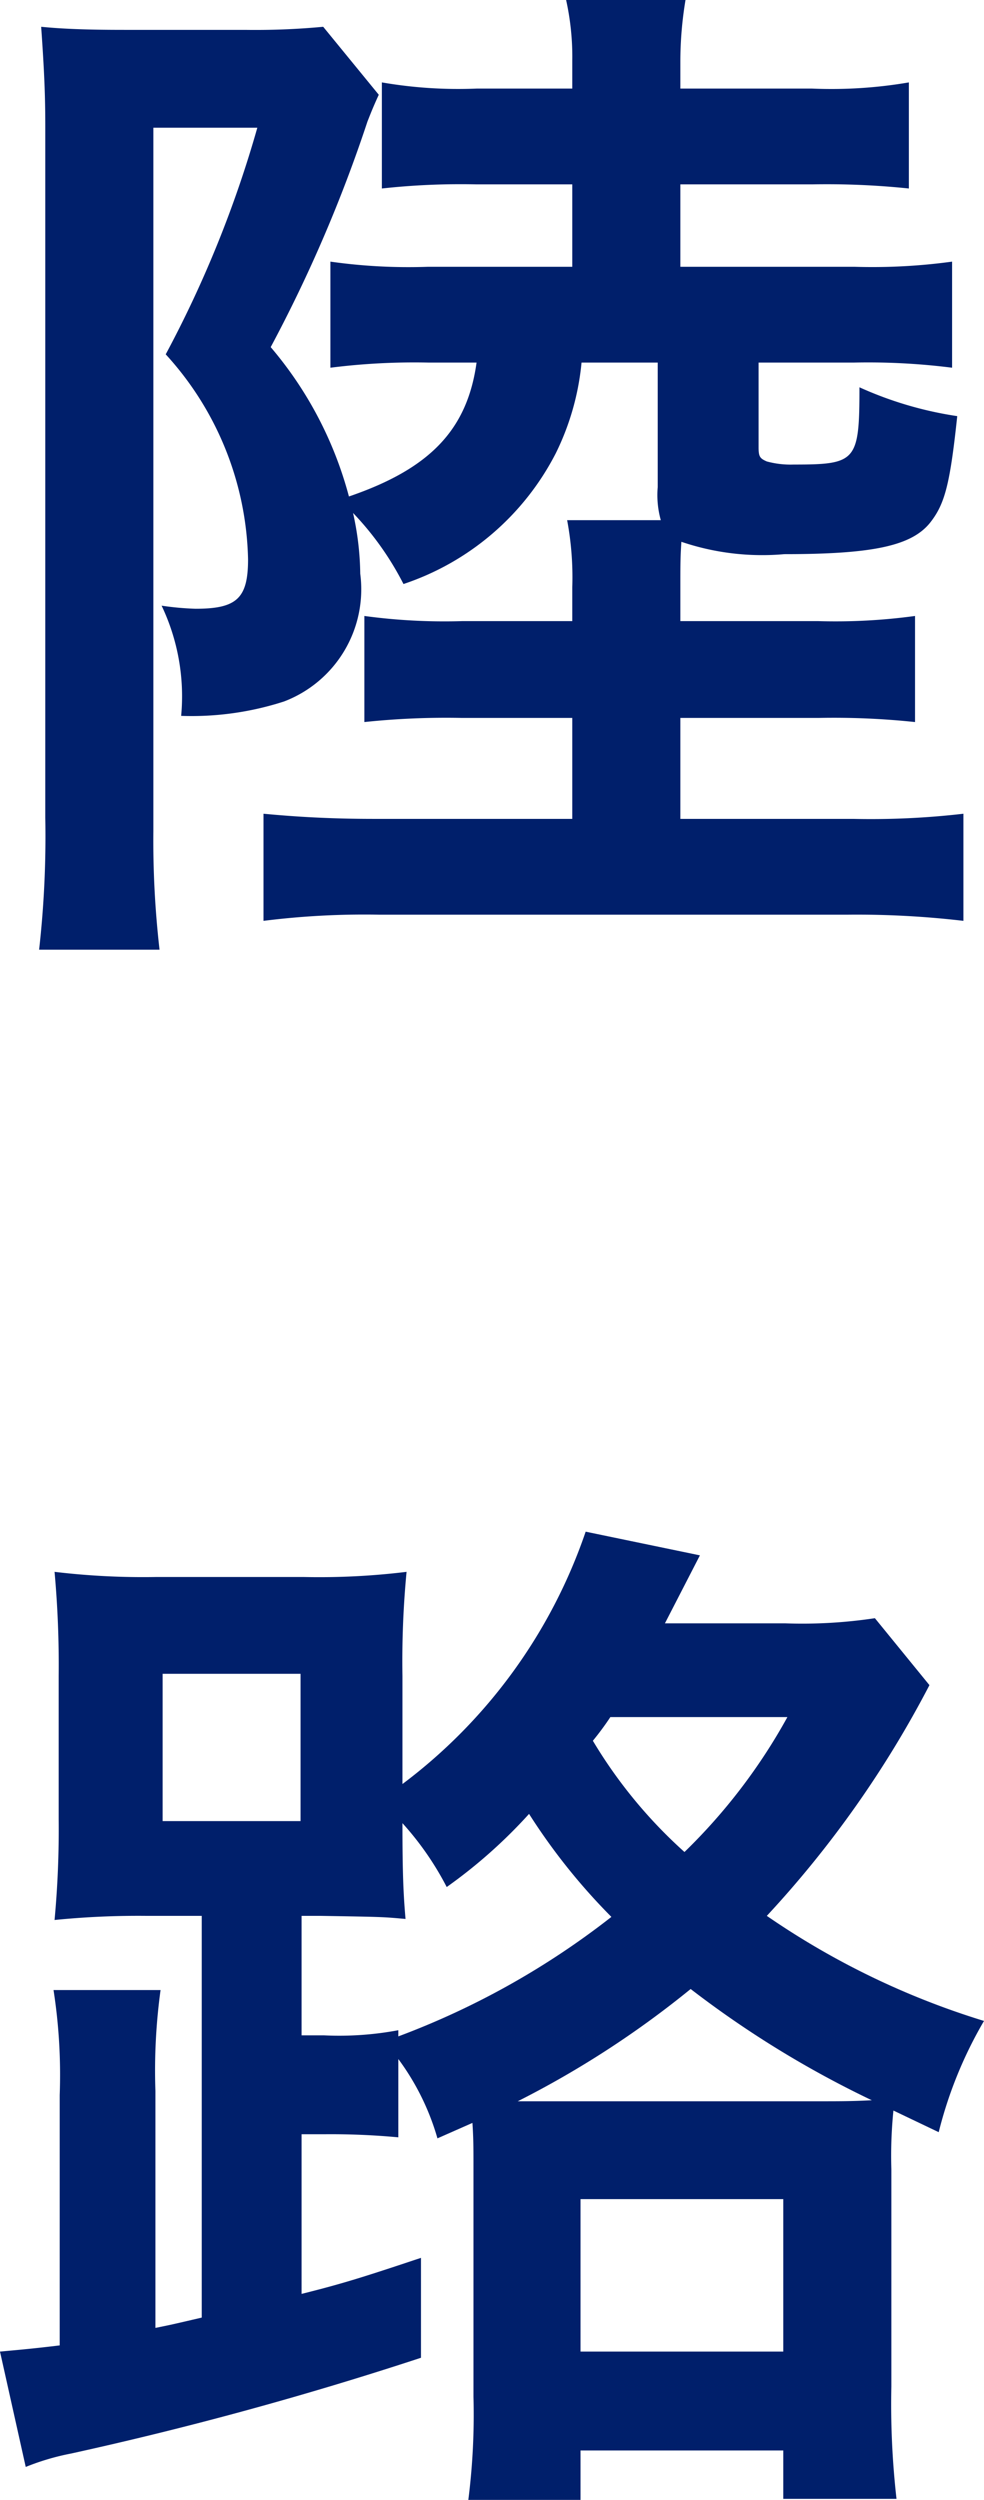 <svg xmlns="http://www.w3.org/2000/svg" width="19.12" height="48.54" viewBox="0 0 19.12 48.54">
  <path id="パス_62461" data-name="パス 62461" d="M13.46-9.76v2.42a1.8,1.8,0,0,0,.06.64H11.7a6.014,6.014,0,0,1,.1,1.3v.66H9.66a11.537,11.537,0,0,1-1.9-.1v2.06a15.126,15.126,0,0,1,1.9-.08H11.8V-.9H7.96C7.1-.9,6.44-.94,5.8-1V1.08A15.7,15.7,0,0,1,8.04.96h9.12a17.771,17.771,0,0,1,2.24.12V-1a15.591,15.591,0,0,1-2.14.1H13.9V-2.86h2.68a14.969,14.969,0,0,1,1.88.08V-4.84a11.413,11.413,0,0,1-1.88.1H13.9V-5.4c0-.44,0-.58.02-.88a4.891,4.891,0,0,0,2,.24c1.72,0,2.48-.16,2.84-.62.28-.36.38-.74.52-2.06a7.165,7.165,0,0,1-1.9-.56c0,1.44-.06,1.5-1.28,1.5a1.761,1.761,0,0,1-.52-.06c-.14-.06-.16-.1-.16-.28V-9.76h1.86a12.95,12.95,0,0,1,1.9.1v-2.06a11.389,11.389,0,0,1-1.9.1H13.9v-1.6h2.56a15.381,15.381,0,0,1,1.88.08V-15.2a8.891,8.891,0,0,1-1.88.12H13.9v-.52a7.272,7.272,0,0,1,.1-1.2H11.68a5.1,5.1,0,0,1,.12,1.18v.54H9.94A8.69,8.69,0,0,1,8.1-15.2v2.06a14.06,14.06,0,0,1,1.84-.08H11.8v1.6H9a10.812,10.812,0,0,1-1.9-.1v2.06A12.95,12.95,0,0,1,9-9.76h.94c-.18,1.3-.9,2.06-2.48,2.6a7.388,7.388,0,0,0-1.52-2.9,27.73,27.73,0,0,0,1.88-4.38c.04-.1.1-.26.22-.52L6.96-16.28a14.059,14.059,0,0,1-1.52.06H3.1c-.74,0-1.22-.02-1.62-.06.06.86.08,1.32.08,1.96V-.92a19.676,19.676,0,0,1-.12,2.56H3.78a18.582,18.582,0,0,1-.12-2.3V-14.32H5.68A22.047,22.047,0,0,1,3.9-9.92,6.079,6.079,0,0,1,5.5-5.94c0,.76-.22.96-1.02.96a5.584,5.584,0,0,1-.66-.06A4.094,4.094,0,0,1,4.2-2.9a5.831,5.831,0,0,0,2-.28A2.331,2.331,0,0,0,7.68-5.66a5.648,5.648,0,0,0-.14-1.18,5.81,5.81,0,0,1,.98,1.38A5.161,5.161,0,0,0,11.48-8a5.048,5.048,0,0,0,.5-1.76ZM4.6,28.2c-.6.14-.6.14-.9.2V23.8a11.475,11.475,0,0,1,.1-1.96H1.72a10.7,10.7,0,0,1,.12,2.04v4.86c-.5.06-.72.08-1.16.12l.5,2.24a4.728,4.728,0,0,1,.88-.26,69.539,69.539,0,0,0,6.8-1.86V27.04c-1.14.38-1.52.5-2.32.7v-3.1h.44a14.194,14.194,0,0,1,1.44.06V23.18a4.808,4.808,0,0,1,.76,1.54l.68-.3c.02.32.02.46.02.92v4.4a13.109,13.109,0,0,1-.1,2h2.18v-.96H15.9v.94h2.2a16.238,16.238,0,0,1-.1-2.18V25.32a8.752,8.752,0,0,1,.04-1.14l.88.42a8.175,8.175,0,0,1,.88-2.16,15.365,15.365,0,0,1-4.22-2.04,20.413,20.413,0,0,0,3.16-4.48l-1.06-1.3a9.45,9.45,0,0,1-1.74.1H13.6l.68-1.32-2.22-.46a10.268,10.268,0,0,1-3.56,4.9v-2.1a18.281,18.281,0,0,1,.08-2.02,13.933,13.933,0,0,1-2,.1H3.72a14.5,14.5,0,0,1-1.98-.1,19.978,19.978,0,0,1,.08,2.02v2.78a18.987,18.987,0,0,1-.08,1.96,16.316,16.316,0,0,1,1.8-.08H4.6Zm3.82-5.58a6.212,6.212,0,0,1-1.44.1H6.54V20.4h.38c1.2.02,1.2.02,1.64.06C8.52,20,8.5,19.6,8.5,18.6a5.84,5.84,0,0,1,.86,1.24,9.8,9.8,0,0,0,1.6-1.42,11.9,11.9,0,0,0,1.6,2,15.543,15.543,0,0,1-4.14,2.32ZM11.36,24h-.62a18.594,18.594,0,0,0,3.36-2.18,19.583,19.583,0,0,0,3.52,2.16c-.4.02-.6.02-1.12.02Zm4.62-7.46a11.141,11.141,0,0,1-2,2.62A9.328,9.328,0,0,1,12.2,17a5.539,5.539,0,0,0,.34-.46ZM3.84,15.7H6.52v2.86H3.84Zm8.12,10.2H15.9v2.96H11.96Z" transform="translate(-0.68 16.8)" fill="#001f6b"/>
</svg>

